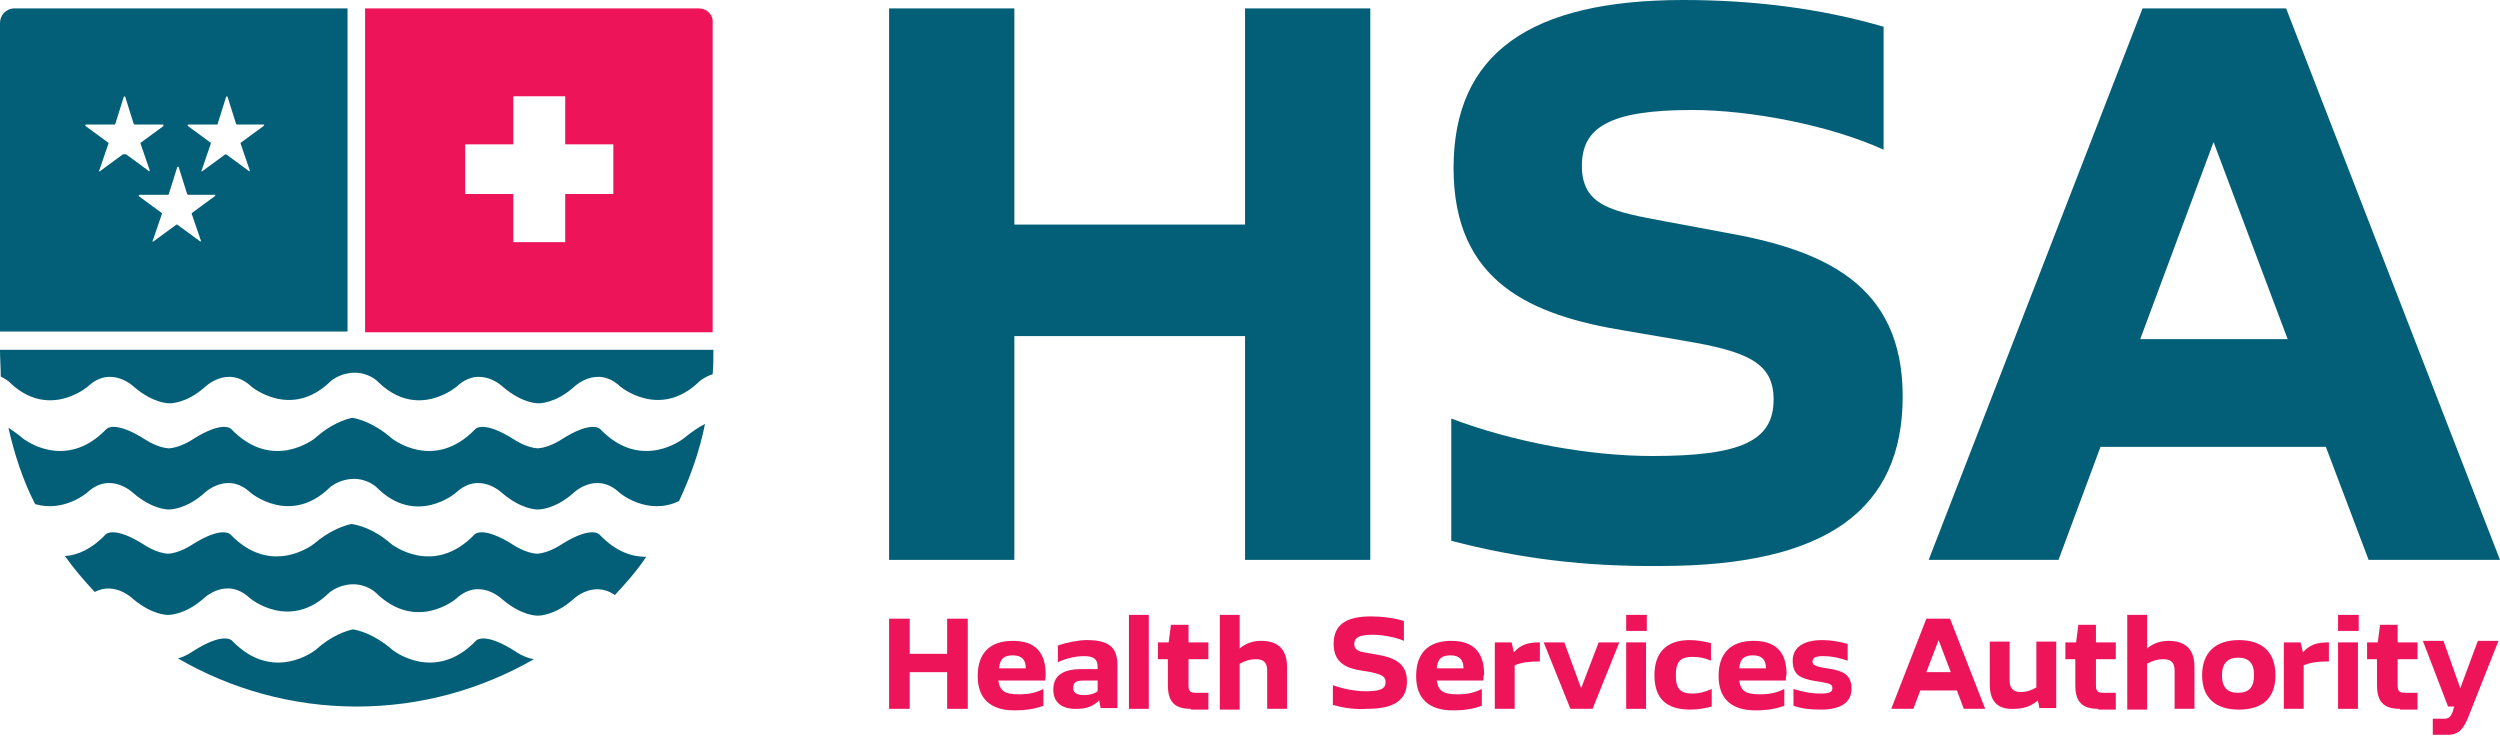 <?xml version="1.0" encoding="UTF-8"?>
<svg xmlns="http://www.w3.org/2000/svg" id="Layer_2" data-name="Layer 2" viewBox="0 0 327.3 96.3">
  <defs>
    <style>
      .cls-1, .cls-2 {
        fill: #035f77;
      }

      .cls-3, .cls-4 {
        fill: #ed145a;
      }

      .cls-4, .cls-2 {
        fill-rule: evenodd;
      }
    </style>
  </defs>
  <g id="Layer_1-2" data-name="Layer 1">
    <g id="LIVE">
      <g>
        <path class="cls-1" d="m116.4,73.3V1.1h16.4v28.3h30.2V1.1h16.4v72.2h-16.4v-29.3h-30.2v29.3h-16.4Z"></path>
        <path class="cls-1" d="m190,70.8v-16c8.2,3.1,18.1,4.9,26.3,4.9,11.7,0,15.9-2,15.9-7.4,0-4.8-3.4-6.3-11.8-7.7l-7.6-1.3c-12.3-2-22.5-6.3-22.5-21.3S200.3,0,220.4,0c9.1,0,18,1.1,26.2,3.5v16.1c-7-3.2-17.4-5.2-25.1-5.2-10.8,0-14.4,2.3-14.4,7.3,0,5.3,4,6,11,7.3l7.5,1.4c13.2,2.3,23.5,6.8,23.5,21.5s-9.8,22.2-31.7,22.2c-9.9.1-18.6-1-27.4-3.3Z"></path>
        <path class="cls-1" d="m252.5,73.3L280.5,1.1h18.8l28,72.2h-17.2l-5.6-14.8h-29.5l-5.5,14.8h-17Zm27.7-28.9h19.3l-9.7-25.8-9.6,25.8Z"></path>
      </g>
      <path class="cls-2" d="m1.9,1.1c-1.1,0-1.9.9-1.9,1.9v40.4h45.5V1.1H1.9Zm14.2,19.1l-3,2.2c-.1.1-.2,0-.1-.1l1.2-3.5v-.1l-3-2.2c-.1-.1,0-.2.1-.2h3.7s.1,0,.1-.1l1.1-3.5c0-.1.2-.1.2,0l1.1,3.5.1.1h3.7c.1,0,.1.1.1.2l-3,2.2v.1l1.2,3.5c0,.1-.1.2-.1.1l-3-2.2h-.4Zm12,5.5l-3,2.2v.1l1.2,3.5c0,.1-.1.2-.1.1l-3-2.2h-.1l-3,2.2c-.1.1-.2,0-.1-.1l1.2-3.5v-.1l-3-2.2c-.1-.1,0-.2.1-.2h3.7s.1,0,.1-.1l1.1-3.5c0-.1.2-.1.2,0l1.1,3.5.1.1h3.7c-.2,0-.1.2-.2.2Zm6.4-9.2l-3,2.2v.1l1.2,3.5c0,.1-.1.2-.1.1l-3-2.2h-.1l-3,2.2c-.1.1-.2,0-.1-.1l1.2-3.5v-.1l-3-2.2c-.1-.1,0-.2.1-.2h3.7s.1,0,.1-.1l1.1-3.5c0-.1.2-.1.2,0l1.1,3.5.1.1h3.7c-.2,0-.1.1-.2.2Z"></path>
      <path class="cls-4" d="m91.5,1.1h-43.7v42.4h45.5V3c.1-1.1-.8-1.9-1.8-1.9Zm-11.2,24.3h-6.3v6.3h-6.8v-6.3h-6.3v-6.5h6.3v-6.3h6.8v6.3h6.3v6.5Z"></path>
      <g>
        <path class="cls-1" d="m59.7,78.4c3.1-2.9,6.1.1,6.1.1,2.5,2.1,4.4,2.1,4.6,2.1s2.2,0,4.6-2.1c0,0,2.6-2.6,5.5-.6,1.5-1.6,2.9-3.2,4.1-5-1.8,0-3.9-.6-6.1-2.9,0,0-1-1.3-5.2,1.4,0,0-1.5,1-3,1.1h0c-1.5-.1-3-1.1-3-1.1-4.2-2.7-5.2-1.4-5.2-1.4-5.4,5.6-10.9,1.2-10.9,1.2-2.4-2.1-4.5-2.5-5.2-2.6h0c-.9.2-2.8.8-4.9,2.6,0,0-5.5,4.4-10.9-1.2,0,0-1-1.3-5.2,1.4,0,0-1.5,1-3,1.1h0c-1.5-.1-3-1.1-3-1.1-4.2-2.7-5.2-1.4-5.2-1.4-1.8,1.9-3.7,2.7-5.3,2.8,1.2,1.7,2.5,3.2,3.9,4.7,2.7-1.4,5,.9,5,.9,2.5,2.1,4.4,2.1,4.6,2.1s2.2,0,4.6-2.1c0,0,3-3,6.1-.1,0,0,5.2,4.4,10.4-.7,0,0,1.1-1,2.9-1.1h0c2-.1,3.2,1.1,3.2,1.1,5.3,5.2,10.5.8,10.5.8Z"></path>
        <path class="cls-1" d="m1.1,49.9c5.2,5.2,10.4.7,10.4.7,3.1-2.9,6.1.1,6.1.1,2.5,2.1,4.4,2.1,4.6,2.1s2.2,0,4.6-2.1c0,0,3-3,6.1-.1,0,0,5.2,4.4,10.4-.7,0,0,1.1-1,2.9-1.1h0c2-.1,3.2,1.1,3.2,1.1,5.2,5.2,10.4.7,10.4.7,3.1-2.9,6.1.1,6.1.1,2.5,2.1,4.4,2.1,4.6,2.1s2.2,0,4.6-2.1c0,0,3-3,6.1-.1,0,0,5.2,4.4,10.4-.7,0,0,.7-.6,1.7-.9.1-1.1.1-2.1.1-3.2H0C0,47,.1,48.2.1,49.3c.6.3,1,.6,1,.6Z"></path>
        <path class="cls-1" d="m89.5,57.4s-5.5,4.4-10.9-1.2c0,0-1-1.3-5.2,1.4,0,0-1.5,1-3,1.1h0c-1.5-.1-3-1.1-3-1.1-4.2-2.7-5.2-1.4-5.2-1.4-5.4,5.6-10.9,1.2-10.9,1.2-2.4-2.1-4.5-2.6-5.2-2.7h0c-.9.2-2.8.8-4.9,2.7,0,0-5.5,4.4-10.9-1.2,0,0-1-1.3-5.2,1.4,0,0-1.5,1-3,1.1h0c-1.5-.1-3-1.1-3-1.1-4.2-2.7-5.2-1.4-5.2-1.4-5.4,5.6-10.9,1.2-10.9,1.2-.7-.6-1.3-1-1.9-1.4.8,3.5,1.9,6.9,3.5,10,3.8,1.1,6.8-1.5,6.8-1.5,3.1-2.9,6.1.1,6.1.1,2.5,2.1,4.4,2.1,4.6,2.1s2.2,0,4.6-2.1c0,0,3-3,6.1-.1,0,0,5.2,4.4,10.4-.7,0,0,1.1-1,2.9-1.1h0c2-.1,3.2,1.1,3.2,1.1,5.2,5.2,10.4.7,10.4.7,3.1-2.9,6.1.1,6.1.1,2.5,2.1,4.4,2.1,4.6,2.1s2.2,0,4.6-2.1c0,0,3-3,6.1-.1,0,0,3.6,3.1,7.8,1.1,1.5-3.2,2.7-6.6,3.4-10.1-.8.4-1.7,1-2.8,1.9Z"></path>
        <path class="cls-1" d="m67.5,85.3c-4.2-2.7-5.2-1.4-5.2-1.4-5.4,5.6-10.9,1.2-10.9,1.2-2.4-2.1-4.5-2.6-5.2-2.7h0c-.9.2-2.8.8-4.9,2.7,0,0-5.5,4.4-10.9-1.2,0,0-1-1.3-5.2,1.4,0,0-.8.6-1.9.9,6.9,4,14.9,6.3,23.4,6.3s16.4-2.3,23.2-6.2c-1.3-.2-2.4-1-2.4-1Z"></path>
      </g>
      <g>
        <path class="cls-3" d="m116.4,92.8v-11.8h2.7v4.6h4.9v-4.6h2.7v11.8h-2.7v-4.8h-4.9v4.8h-2.7Z"></path>
        <path class="cls-3" d="m136.8,89.1h-6.1c.2,1.4.9,1.8,2.7,1.8,1.3,0,2.2-.2,3.2-.7v2.2c-1.1.4-2.2.6-3.8.6-3.1,0-4.8-1.5-4.8-4.5s1.6-4.6,4.6-4.6,4.3,1.6,4.3,4.4c0,.2,0,.5-.1.8Zm-2.5-1.6c0-1.1-.5-1.7-1.7-1.7-1.1,0-1.7.4-1.8,1.7h3.5Z"></path>
        <path class="cls-3" d="m137.9,90.3c0-1.9,1.3-2.7,3.7-2.7h2.1v-.3c0-1-.5-1.4-1.8-1.4-1,0-2.4.3-3.4.8v-2.2c1.2-.4,2.7-.7,3.8-.7,3.2,0,4,1.2,4,3.4v5.5h-2.2l-.2-1c-.7.7-1.6,1.1-2.8,1.1-1.9.1-3.2-.7-3.2-2.5Zm5.8.2v-1.4h-1.8c-1,0-1.4.2-1.4,1,0,.6.5.9,1.4.9.6,0,1.3-.1,1.8-.5Z"></path>
        <path class="cls-3" d="m147.8,92.8v-12.3h2.6v12.3h-2.6Z"></path>
        <path class="cls-3" d="m155.9,92.8c-2.2,0-3-1-3-3.1v-3.4h-1.3v-2.2h1.4l.3-2.3h2.3v2.3h2.6v2.2h-2.6v3.4c0,.8.2,1,1,1h1.6v2.2h-2.3v-.1Z"></path>
        <path class="cls-3" d="m159.7,92.8v-12.3h2.6v4.4c.8-.7,1.8-1,2.8-1,2.1,0,3.4,1,3.4,3.4v5.5h-2.6v-5c0-1-.4-1.5-1.5-1.5-.7,0-1.4.2-2.1.6v6h-2.6v-.1Z"></path>
        <path class="cls-3" d="m174.5,92.3v-2.6c1.3.5,3,.8,4.3.8,1.9,0,2.6-.3,2.6-1.2,0-.8-.6-1-1.9-1.3l-1.2-.2c-2-.3-3.7-1-3.7-3.5s1.6-3.6,4.9-3.6c1.5,0,3,.2,4.3.6v2.6c-1.1-.5-2.9-.8-4.1-.8-1.8,0-2.4.4-2.4,1.2,0,.9.7,1,1.8,1.2l1.2.2c2.2.4,3.9,1.1,3.9,3.5s-1.6,3.6-5.2,3.6c-1.6.1-3-.1-4.5-.5Z"></path>
        <path class="cls-3" d="m194.2,89.1h-6.1c.2,1.4.9,1.8,2.7,1.8,1.3,0,2.2-.2,3.2-.7v2.2c-1.1.4-2.2.6-3.8.6-3.1,0-4.8-1.5-4.8-4.5s1.6-4.6,4.6-4.6,4.3,1.6,4.3,4.4c-.1.2-.1.5-.1.8Zm-2.6-1.6c0-1.1-.5-1.7-1.7-1.7-1.1,0-1.7.4-1.8,1.7h3.5Z"></path>
        <path class="cls-3" d="m195.7,92.8v-8.7h2.2l.3,1.3c.9-1,1.8-1.3,3.4-1.3v2.5c-1.4,0-2.3.1-3.3.5v5.7h-2.6Z"></path>
        <path class="cls-3" d="m205.6,92.8l-3.5-8.7h2.7l2.2,6,2.3-6h2.7l-3.5,8.7h-2.9Z"></path>
        <path class="cls-3" d="m212.9,82.6v-2.1h2.7v2.1h-2.7Zm0,10.2v-8.7h2.6v8.7h-2.6Z"></path>
        <path class="cls-3" d="m216.6,88.4c0-2.9,1.5-4.6,4.6-4.6,1.1,0,2,.2,2.8.4v2.3c-.9-.4-1.6-.5-2.4-.5-1.6,0-2.2.6-2.2,2.4s.6,2.4,2.2,2.4c.8,0,1.6-.2,2.5-.6v2.3c-.8.2-1.7.4-2.8.4-3.2,0-4.7-1.5-4.7-4.5Z"></path>
        <path class="cls-3" d="m233.8,89.1h-6.1c.2,1.4.9,1.8,2.7,1.8,1.3,0,2.2-.2,3.2-.7v2.2c-1.1.4-2.2.6-3.8.6-3.1,0-4.8-1.5-4.8-4.5s1.6-4.6,4.6-4.6,4.3,1.6,4.3,4.4c-.1.2-.1.5-.1.8Zm-2.6-1.6c0-1.1-.5-1.7-1.7-1.7-1.1,0-1.7.4-1.8,1.7h3.5Z"></path>
        <path class="cls-3" d="m234.8,92.4v-2.2c1.3.4,2.3.6,3.6.6,1.1,0,1.5-.2,1.5-.7s-.3-.6-1.4-.8l-1.2-.2c-1.5-.3-2.6-.7-2.6-2.6,0-1.6,1.2-2.7,3.9-2.7,1.1,0,2.2.2,3.3.5v2.2c-1.2-.4-2.1-.6-3.2-.6-1,0-1.4.2-1.4.7s.4.6,1.3.8l1.2.2c1.6.3,2.6.8,2.6,2.6,0,1.6-1.2,2.7-4,2.7-1.4,0-2.4-.1-3.6-.5Z"></path>
        <path class="cls-3" d="m247.6,92.8l4.6-11.8h3.1l4.6,11.8h-2.8l-.9-2.4h-4.8l-.9,2.4h-2.9Zm4.6-4.8h3.2l-1.6-4.2-1.6,4.2Z"></path>
        <path class="cls-3" d="m260.5,89.6v-5.6h2.6v5.1c0,.9.4,1.5,1.4,1.5.8,0,1.4-.2,2.1-.6v-6h2.6v8.7h-2.2l-.2-1c-.9.8-2,1.1-3.1,1.1-1.9.1-3.2-.7-3.2-3.2Z"></path>
        <path class="cls-3" d="m274.7,92.8c-2.2,0-3-1-3-3.1v-3.4h-1.3v-2.2h1.4l.3-2.3h2.3v2.3h2.6v2.2h-2.6v3.4c0,.8.2,1,1,1h1.6v2.2h-2.3v-.1Z"></path>
        <path class="cls-3" d="m278.5,92.8v-12.3h2.6v4.4c.8-.7,1.8-1,2.8-1,2.1,0,3.4,1,3.4,3.4v5.5h-2.6v-5c0-1-.4-1.5-1.5-1.5-.7,0-1.4.2-2.1.6v6h-2.6v-.1Z"></path>
        <path class="cls-3" d="m288.3,88.4c0-3,1.8-4.6,4.8-4.6s4.8,1.5,4.8,4.6-1.8,4.5-4.8,4.5-4.8-1.5-4.8-4.5Zm6.8,0c0-1.6-.7-2.3-2.1-2.3-1.3,0-2.1.7-2.1,2.3s.7,2.3,2.1,2.3,2.1-.7,2.1-2.3Z"></path>
        <path class="cls-3" d="m299,92.8v-8.7h2.2l.3,1.3c.9-1,1.8-1.3,3.4-1.3v2.5c-1.4,0-2.3.1-3.3.5v5.7h-2.6Z"></path>
        <path class="cls-3" d="m306.1,82.6v-2.1h2.7v2.1h-2.7Zm0,10.2v-8.7h2.6v8.7h-2.6Z"></path>
        <path class="cls-3" d="m314.2,92.8c-2.2,0-3-1-3-3.1v-3.4h-1.3v-2.2h1.4l.3-2.3h2.3v2.3h2.6v2.2h-2.6v3.4c0,.8.2,1,1,1h1.6v2.2h-2.3v-.1Z"></path>
        <path class="cls-3" d="m318.5,96.3v-2.2h1.4c.7,0,.9-.2,1.2-.9l.2-.7h-.8l-3.3-8.6h2.7l2.2,6.2,2.3-6.2h2.7l-4,10.1c-.6,1.4-1.2,2.2-2.6,2.2h-2v.1Z"></path>
      </g>
    </g>
  </g>
</svg>
